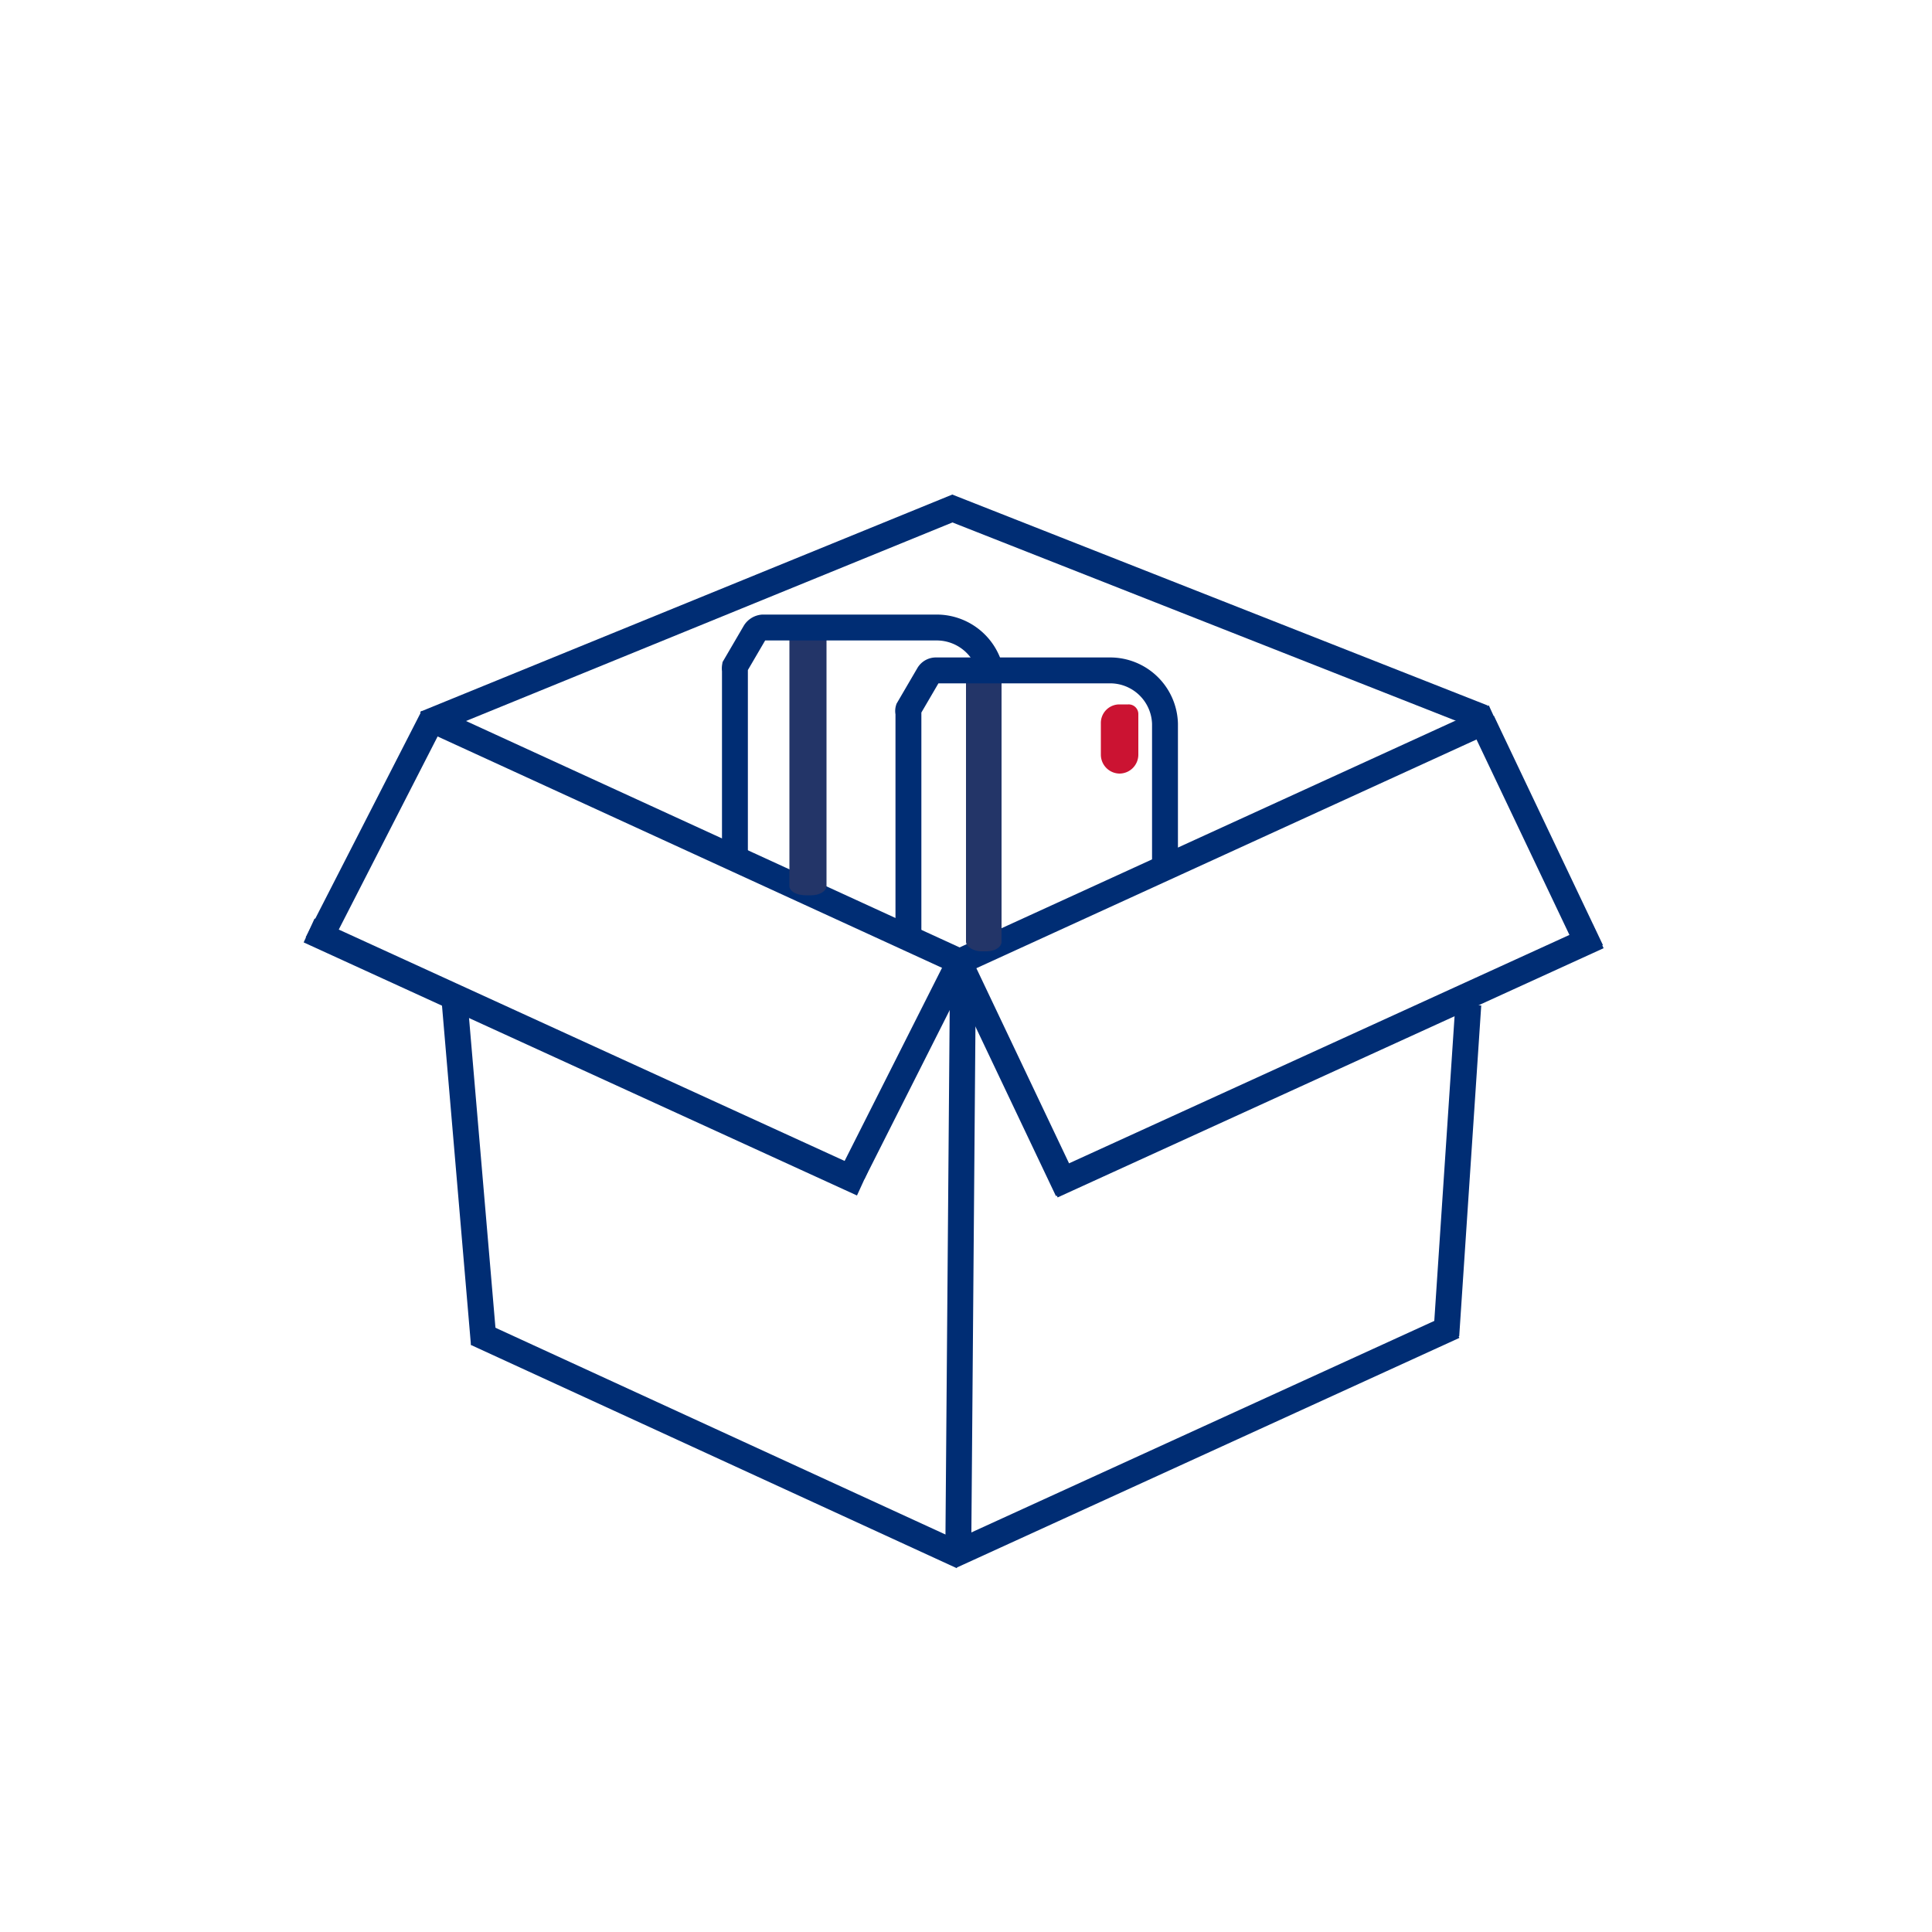 <svg id="Layer_1" data-name="Layer 1" xmlns="http://www.w3.org/2000/svg" xmlns:xlink="http://www.w3.org/1999/xlink" width="50" height="50" viewBox="0 0 50 50"><defs><style>.cls-1,.cls-2,.cls-3,.cls-4,.cls-5,.cls-6,.cls-7,.cls-8{fill:none;}.cls-2,.cls-3,.cls-4,.cls-5,.cls-6,.cls-7,.cls-8{stroke:#002d74;stroke-miterlimit:10;}.cls-2{stroke-width:0.67px;}.cls-3{stroke-width:0.67px;}.cls-4{stroke-width:0.67px;}.cls-5{stroke-width:0.68px;}.cls-6{stroke-width:0.68px;}.cls-7{stroke-width:0.67px;}.cls-8{stroke-width:0.67px;}.cls-9{clip-path:url(#clip-path);}.cls-10{fill:#233568;}.cls-11{fill:#cb1332;}.cls-12{clip-path:url(#clip-path-2);}</style><clipPath id="clip-path"><path class="cls-1" d="M23.69,27.39l.47.8a.22.22,0,0,0,.19.12h4.38a1.54,1.54,0,0,0,1.55-1.55V18.83a1.46,1.46,0,0,0-1.43-1.47h-4.5a.25.25,0,0,0-.2.12l-.46.8a.2.2,0,0,0,0,.11v8.89A.2.2,0,0,0,23.69,27.39Z"/></clipPath><clipPath id="clip-path-2"><path class="cls-1" d="M19.09,26.28l.46.8a.24.24,0,0,0,.2.12h4.37a1.56,1.56,0,0,0,1.56-1.55V17.72a1.47,1.47,0,0,0-1.43-1.47h-4.5a.24.24,0,0,0-.2.12l-.46.8a.2.2,0,0,0,0,.11v8.89A.2.2,0,0,0,19.09,26.28Z"/></clipPath></defs><path class="cls-2" d="M24.77,13.11,11,18.73"/><path class="cls-3" d="M38.67,18.56,24.85,24.88"/><path class="cls-4" d="M38.38,18.57,24.52,13.11"/><path class="cls-4" d="M24.84,24.89,11.17,18.62"/><path class="cls-5" d="M22.32,30.63,8,24.08"/><path class="cls-6" d="M41.36,24.23,27.23,30.68"/><path class="cls-7" d="M37.63,34.32l-13,5.94"/><path class="cls-8" d="M24.9,40.28,12.32,34.5"/><path class="cls-4" d="M12.52,34.76l-.76-8.91"/><path class="cls-4" d="M24.8,40.17l.12-14.92"/><path class="cls-4" d="M22.07,30.37l2.85-5.65"/><path class="cls-4" d="M8.21,24.41l3-5.86"/><path class="cls-4" d="M24.78,24.81l2.85,6"/><path class="cls-4" d="M38.36,18.67l2.82,5.93"/><path class="cls-4" d="M37.43,34.56,38,26"/><g class="cls-9"><path class="cls-10" d="M25,24.37V16.85c0-.14.18-.25.39-.25h.14c.22,0,.39.11.39.24v7.53c0,.14-.17.25-.39.25h-.14C25.21,24.62,25,24.51,25,24.37Z"/></g><path class="cls-2" d="M30.15,22.45V18.73a1.42,1.42,0,0,0-1.43-1.38H24.23a.22.22,0,0,0-.2.11l-.52.89a.17.17,0,0,0,0,.1v5.81"/><path class="cls-11" d="M29.46,18.53v1a.49.49,0,0,1-.49.49h0a.49.49,0,0,1-.48-.49v-.81a.48.48,0,0,1,.48-.49h.23a.25.25,0,0,1,.26.26"/><g class="cls-12"><path class="cls-10" d="M20.43,22.93V15.72c0-.13.17-.23.39-.23H21c.21,0,.39.1.39.23v7.21c0,.13-.18.24-.39.24h-.14C20.6,23.17,20.43,23.06,20.43,22.93Z"/></g><path class="cls-4" d="M25.67,17.62a1.43,1.43,0,0,0-1.43-1.38h-4.5a.27.27,0,0,0-.2.12l-.52.89a.3.3,0,0,0,0,.1v5"/></svg>